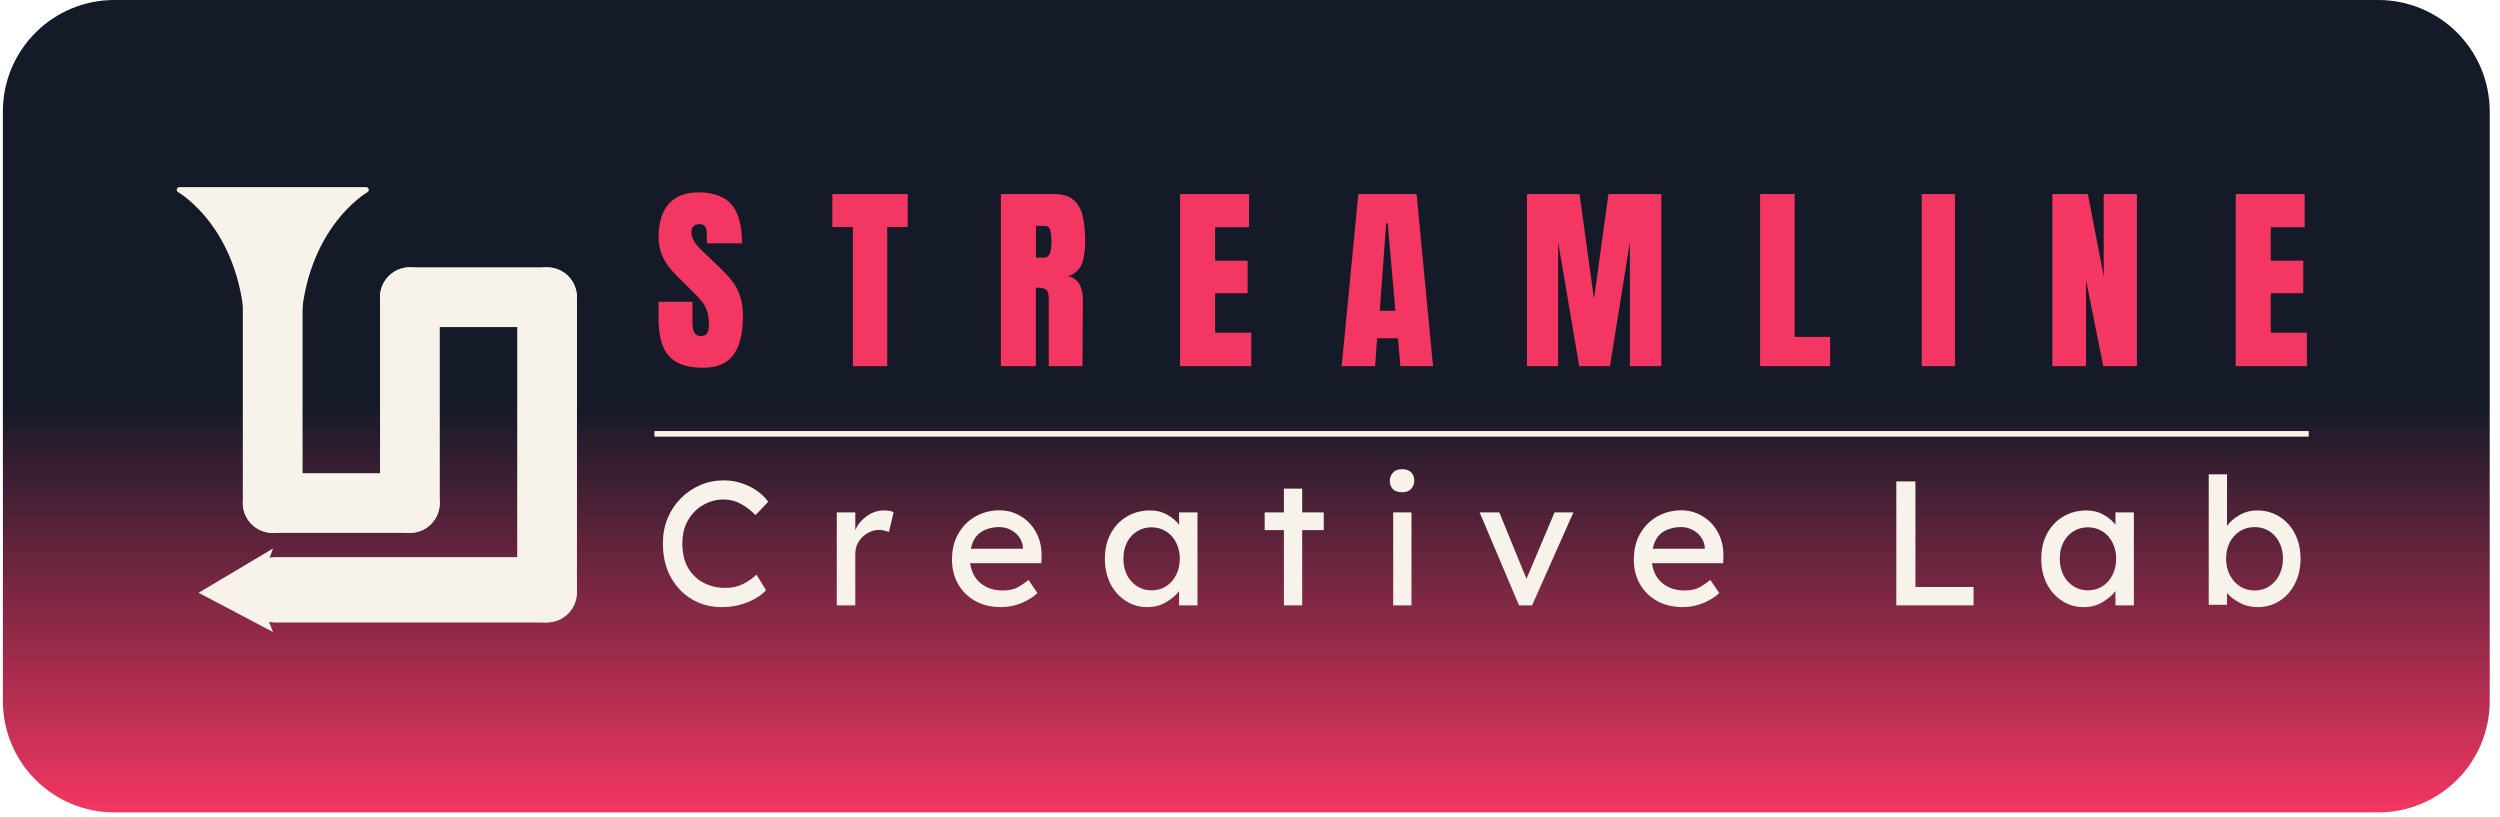 <svg xmlns="http://www.w3.org/2000/svg" xmlns:xlink="http://www.w3.org/1999/xlink" width="447" zoomAndPan="magnify" viewBox="0 0 335.25 109.5" height="146" preserveAspectRatio="xMidYMid meet" version="1.2"><defs><clipPath id="12a27203c3"><path d="M 0.387 0 L 333.871 0 L 333.871 108.941 L 0.387 108.941 Z M 0.387 0 "/></clipPath><clipPath id="93e310cae8"><path d="M 15.32 0 L 318.941 0 C 322.898 0 326.699 1.574 329.5 4.375 C 332.297 7.172 333.871 10.973 333.871 14.934 L 333.871 94.012 C 333.871 97.969 332.297 101.77 329.5 104.566 C 326.699 107.367 322.898 108.941 318.941 108.941 L 15.32 108.941 C 11.359 108.941 7.562 107.367 4.762 104.566 C 1.961 101.77 0.387 97.969 0.387 94.012 L 0.387 14.934 C 0.387 10.973 1.961 7.172 4.762 4.375 C 7.562 1.574 11.359 0 15.32 0 Z M 15.32 0 "/></clipPath><linearGradient x1="391.822" gradientTransform="matrix(0.426,0,0,0.426,0.388,0)" y1="0" x2="391.822" gradientUnits="userSpaceOnUse" y2="256" id="9fcecc686f"><stop style="stop-color:#151a28;stop-opacity:1;" offset="0"/><stop style="stop-color:#151a28;stop-opacity:1;" offset="0.5"/><stop style="stop-color:#171a28;stop-opacity:1;" offset="0.504"/><stop style="stop-color:#181a29;stop-opacity:1;" offset="0.508"/><stop style="stop-color:#1a1b29;stop-opacity:1;" offset="0.512"/><stop style="stop-color:#1c1b2a;stop-opacity:1;" offset="0.516"/><stop style="stop-color:#1e1b2a;stop-opacity:1;" offset="0.52"/><stop style="stop-color:#1f1b2b;stop-opacity:1;" offset="0.523"/><stop style="stop-color:#211c2b;stop-opacity:1;" offset="0.527"/><stop style="stop-color:#231c2c;stop-opacity:1;" offset="0.531"/><stop style="stop-color:#251c2c;stop-opacity:1;" offset="0.535"/><stop style="stop-color:#261c2d;stop-opacity:1;" offset="0.539"/><stop style="stop-color:#281c2d;stop-opacity:1;" offset="0.543"/><stop style="stop-color:#2a1d2d;stop-opacity:1;" offset="0.547"/><stop style="stop-color:#2c1d2e;stop-opacity:1;" offset="0.551"/><stop style="stop-color:#2d1d2e;stop-opacity:1;" offset="0.555"/><stop style="stop-color:#2f1d2f;stop-opacity:1;" offset="0.559"/><stop style="stop-color:#311e2f;stop-opacity:1;" offset="0.562"/><stop style="stop-color:#331e30;stop-opacity:1;" offset="0.566"/><stop style="stop-color:#341e30;stop-opacity:1;" offset="0.57"/><stop style="stop-color:#361e31;stop-opacity:1;" offset="0.574"/><stop style="stop-color:#381e31;stop-opacity:1;" offset="0.578"/><stop style="stop-color:#3a1f32;stop-opacity:1;" offset="0.582"/><stop style="stop-color:#3b1f32;stop-opacity:1;" offset="0.586"/><stop style="stop-color:#3d1f32;stop-opacity:1;" offset="0.59"/><stop style="stop-color:#3f1f33;stop-opacity:1;" offset="0.594"/><stop style="stop-color:#401f33;stop-opacity:1;" offset="0.598"/><stop style="stop-color:#422034;stop-opacity:1;" offset="0.602"/><stop style="stop-color:#442034;stop-opacity:1;" offset="0.605"/><stop style="stop-color:#462035;stop-opacity:1;" offset="0.609"/><stop style="stop-color:#472035;stop-opacity:1;" offset="0.613"/><stop style="stop-color:#492136;stop-opacity:1;" offset="0.617"/><stop style="stop-color:#4b2136;stop-opacity:1;" offset="0.621"/><stop style="stop-color:#4d2137;stop-opacity:1;" offset="0.625"/><stop style="stop-color:#4e2137;stop-opacity:1;" offset="0.629"/><stop style="stop-color:#502137;stop-opacity:1;" offset="0.633"/><stop style="stop-color:#522238;stop-opacity:1;" offset="0.637"/><stop style="stop-color:#542238;stop-opacity:1;" offset="0.641"/><stop style="stop-color:#552239;stop-opacity:1;" offset="0.645"/><stop style="stop-color:#572239;stop-opacity:1;" offset="0.648"/><stop style="stop-color:#59233a;stop-opacity:1;" offset="0.652"/><stop style="stop-color:#5b233a;stop-opacity:1;" offset="0.656"/><stop style="stop-color:#5c233b;stop-opacity:1;" offset="0.66"/><stop style="stop-color:#5e233b;stop-opacity:1;" offset="0.664"/><stop style="stop-color:#60233b;stop-opacity:1;" offset="0.668"/><stop style="stop-color:#62243c;stop-opacity:1;" offset="0.672"/><stop style="stop-color:#63243c;stop-opacity:1;" offset="0.676"/><stop style="stop-color:#65243d;stop-opacity:1;" offset="0.68"/><stop style="stop-color:#67243d;stop-opacity:1;" offset="0.684"/><stop style="stop-color:#69253e;stop-opacity:1;" offset="0.688"/><stop style="stop-color:#6a253e;stop-opacity:1;" offset="0.691"/><stop style="stop-color:#6c253f;stop-opacity:1;" offset="0.695"/><stop style="stop-color:#6e253f;stop-opacity:1;" offset="0.699"/><stop style="stop-color:#702540;stop-opacity:1;" offset="0.703"/><stop style="stop-color:#712640;stop-opacity:1;" offset="0.707"/><stop style="stop-color:#732640;stop-opacity:1;" offset="0.711"/><stop style="stop-color:#752641;stop-opacity:1;" offset="0.715"/><stop style="stop-color:#772641;stop-opacity:1;" offset="0.719"/><stop style="stop-color:#782642;stop-opacity:1;" offset="0.723"/><stop style="stop-color:#7a2742;stop-opacity:1;" offset="0.727"/><stop style="stop-color:#7c2743;stop-opacity:1;" offset="0.73"/><stop style="stop-color:#7d2743;stop-opacity:1;" offset="0.734"/><stop style="stop-color:#7f2744;stop-opacity:1;" offset="0.738"/><stop style="stop-color:#812844;stop-opacity:1;" offset="0.742"/><stop style="stop-color:#832845;stop-opacity:1;" offset="0.746"/><stop style="stop-color:#842845;stop-opacity:1;" offset="0.75"/><stop style="stop-color:#862845;stop-opacity:1;" offset="0.754"/><stop style="stop-color:#882846;stop-opacity:1;" offset="0.758"/><stop style="stop-color:#8a2946;stop-opacity:1;" offset="0.762"/><stop style="stop-color:#8b2947;stop-opacity:1;" offset="0.766"/><stop style="stop-color:#8d2947;stop-opacity:1;" offset="0.77"/><stop style="stop-color:#8f2948;stop-opacity:1;" offset="0.773"/><stop style="stop-color:#912a48;stop-opacity:1;" offset="0.777"/><stop style="stop-color:#922a49;stop-opacity:1;" offset="0.781"/><stop style="stop-color:#942a49;stop-opacity:1;" offset="0.785"/><stop style="stop-color:#962a49;stop-opacity:1;" offset="0.789"/><stop style="stop-color:#982a4a;stop-opacity:1;" offset="0.793"/><stop style="stop-color:#992b4a;stop-opacity:1;" offset="0.797"/><stop style="stop-color:#9b2b4b;stop-opacity:1;" offset="0.801"/><stop style="stop-color:#9d2b4b;stop-opacity:1;" offset="0.805"/><stop style="stop-color:#9f2b4c;stop-opacity:1;" offset="0.809"/><stop style="stop-color:#a02c4c;stop-opacity:1;" offset="0.812"/><stop style="stop-color:#a22c4d;stop-opacity:1;" offset="0.816"/><stop style="stop-color:#a42c4d;stop-opacity:1;" offset="0.82"/><stop style="stop-color:#a62c4e;stop-opacity:1;" offset="0.824"/><stop style="stop-color:#a72c4e;stop-opacity:1;" offset="0.828"/><stop style="stop-color:#a92d4e;stop-opacity:1;" offset="0.832"/><stop style="stop-color:#ab2d4f;stop-opacity:1;" offset="0.836"/><stop style="stop-color:#ad2d4f;stop-opacity:1;" offset="0.84"/><stop style="stop-color:#ae2d50;stop-opacity:1;" offset="0.844"/><stop style="stop-color:#b02e50;stop-opacity:1;" offset="0.848"/><stop style="stop-color:#b22e51;stop-opacity:1;" offset="0.852"/><stop style="stop-color:#b42e51;stop-opacity:1;" offset="0.855"/><stop style="stop-color:#b52e52;stop-opacity:1;" offset="0.859"/><stop style="stop-color:#b72e52;stop-opacity:1;" offset="0.863"/><stop style="stop-color:#b92f53;stop-opacity:1;" offset="0.867"/><stop style="stop-color:#bb2f53;stop-opacity:1;" offset="0.871"/><stop style="stop-color:#bc2f53;stop-opacity:1;" offset="0.875"/><stop style="stop-color:#be2f54;stop-opacity:1;" offset="0.879"/><stop style="stop-color:#c02f54;stop-opacity:1;" offset="0.883"/><stop style="stop-color:#c13055;stop-opacity:1;" offset="0.887"/><stop style="stop-color:#c33055;stop-opacity:1;" offset="0.891"/><stop style="stop-color:#c53056;stop-opacity:1;" offset="0.895"/><stop style="stop-color:#c73056;stop-opacity:1;" offset="0.898"/><stop style="stop-color:#c83157;stop-opacity:1;" offset="0.902"/><stop style="stop-color:#ca3157;stop-opacity:1;" offset="0.906"/><stop style="stop-color:#cc3158;stop-opacity:1;" offset="0.91"/><stop style="stop-color:#ce3158;stop-opacity:1;" offset="0.914"/><stop style="stop-color:#cf3158;stop-opacity:1;" offset="0.918"/><stop style="stop-color:#d13259;stop-opacity:1;" offset="0.922"/><stop style="stop-color:#d33259;stop-opacity:1;" offset="0.926"/><stop style="stop-color:#d5325a;stop-opacity:1;" offset="0.93"/><stop style="stop-color:#d6325a;stop-opacity:1;" offset="0.934"/><stop style="stop-color:#d8335b;stop-opacity:1;" offset="0.938"/><stop style="stop-color:#da335b;stop-opacity:1;" offset="0.941"/><stop style="stop-color:#dc335c;stop-opacity:1;" offset="0.945"/><stop style="stop-color:#dd335c;stop-opacity:1;" offset="0.949"/><stop style="stop-color:#df335c;stop-opacity:1;" offset="0.953"/><stop style="stop-color:#e1345d;stop-opacity:1;" offset="0.957"/><stop style="stop-color:#e3345d;stop-opacity:1;" offset="0.961"/><stop style="stop-color:#e4345e;stop-opacity:1;" offset="0.965"/><stop style="stop-color:#e6345e;stop-opacity:1;" offset="0.969"/><stop style="stop-color:#e8355f;stop-opacity:1;" offset="0.973"/><stop style="stop-color:#ea355f;stop-opacity:1;" offset="0.977"/><stop style="stop-color:#eb3560;stop-opacity:1;" offset="0.98"/><stop style="stop-color:#ed3560;stop-opacity:1;" offset="0.984"/><stop style="stop-color:#ef3561;stop-opacity:1;" offset="0.988"/><stop style="stop-color:#f13661;stop-opacity:1;" offset="0.992"/><stop style="stop-color:#f23661;stop-opacity:1;" offset="0.996"/><stop style="stop-color:#f43662;stop-opacity:1;" offset="1"/></linearGradient><clipPath id="3fc5db02f5"><path d="M 69.359 35.844 L 77.371 35.844 L 77.371 83.473 L 69.359 83.473 Z M 69.359 35.844 "/></clipPath><clipPath id="6c3623f903"><path d="M 69.359 79.469 L 69.359 39.855 C 69.359 38.797 69.781 37.777 70.531 37.023 C 71.285 36.273 72.301 35.852 73.363 35.852 C 74.426 35.852 75.445 36.273 76.195 37.023 C 76.949 37.777 77.371 38.797 77.371 39.855 L 77.371 79.469 C 77.371 80.531 76.949 81.551 76.195 82.301 C 75.445 83.051 74.426 83.473 73.363 83.473 C 72.301 83.473 71.285 83.051 70.531 82.301 C 69.781 81.551 69.359 80.531 69.359 79.469 Z M 69.359 79.469 "/></clipPath><clipPath id="6ff922b7cc"><path d="M 32.547 74.711 L 77.359 74.711 L 77.359 83.477 L 32.547 83.477 Z M 32.547 74.711 "/></clipPath><clipPath id="6db81e9134"><path d="M 72.977 83.477 L 36.941 83.477 C 34.52 83.477 32.559 81.516 32.559 79.094 C 32.559 76.676 34.52 74.711 36.941 74.711 L 72.977 74.711 C 75.398 74.711 77.359 76.676 77.359 79.094 C 77.359 81.516 75.398 83.477 72.977 83.477 Z M 72.977 83.477 "/></clipPath><clipPath id="c5685eeac2"><path d="M 50.949 35.848 L 77.359 35.848 L 77.359 43.859 L 50.949 43.859 Z M 50.949 35.848 "/></clipPath><clipPath id="56803fd02f"><path d="M 73.355 43.859 L 54.957 43.859 C 53.895 43.859 52.879 43.438 52.125 42.688 C 51.375 41.938 50.953 40.918 50.953 39.855 C 50.953 38.793 51.375 37.773 52.125 37.023 C 52.879 36.27 53.895 35.848 54.957 35.848 L 73.355 35.848 C 74.418 35.848 75.434 36.27 76.188 37.023 C 76.938 37.773 77.359 38.793 77.359 39.855 C 77.359 40.918 76.938 41.938 76.188 42.688 C 75.434 43.438 74.418 43.859 73.355 43.859 Z M 73.355 43.859 "/></clipPath><clipPath id="d656f3cc4d"><path d="M 50.961 35.82 L 58.973 35.82 L 58.973 71.461 L 50.961 71.461 Z M 50.961 35.82 "/></clipPath><clipPath id="b20e3f7c86"><path d="M 50.961 67.457 L 50.961 39.855 C 50.961 38.793 51.383 37.773 52.133 37.023 C 52.883 36.27 53.902 35.848 54.965 35.848 C 56.027 35.848 57.047 36.27 57.797 37.023 C 58.551 37.773 58.973 38.793 58.973 39.855 L 58.973 67.457 C 58.973 68.52 58.551 69.539 57.797 70.289 C 57.047 71.039 56.027 71.461 54.965 71.461 C 53.902 71.461 52.883 71.039 52.133 70.289 C 51.383 69.539 50.961 68.52 50.961 67.457 Z M 50.961 67.457 "/></clipPath><clipPath id="b728f4428c"><path d="M 32.551 63.453 L 58.965 63.453 L 58.965 71.461 L 32.551 71.461 Z M 32.551 63.453 "/></clipPath><clipPath id="a602a4688b"><path d="M 54.957 71.461 L 36.562 71.461 C 35.5 71.461 34.48 71.039 33.73 70.289 C 32.98 69.539 32.559 68.52 32.559 67.457 C 32.559 66.395 32.98 65.375 33.73 64.625 C 34.48 63.875 35.5 63.453 36.562 63.453 L 54.957 63.453 C 56.02 63.453 57.039 63.875 57.789 64.625 C 58.543 65.375 58.965 66.395 58.965 67.457 C 58.965 68.52 58.543 69.539 57.789 70.289 C 57.039 71.039 56.02 71.461 54.957 71.461 Z M 54.957 71.461 "/></clipPath><clipPath id="6a12cbf9f9"><path d="M 32.562 35.82 L 40.574 35.82 L 40.574 71.461 L 32.562 71.461 Z M 32.562 35.82 "/></clipPath><clipPath id="a5954a6614"><path d="M 32.562 67.457 L 32.562 39.855 C 32.562 38.793 32.984 37.773 33.738 37.023 C 34.488 36.27 35.508 35.848 36.57 35.848 C 37.633 35.848 38.652 36.27 39.402 37.023 C 40.152 37.773 40.574 38.793 40.574 39.855 L 40.574 67.457 C 40.574 68.52 40.152 69.539 39.402 70.289 C 38.652 71.039 37.633 71.461 36.57 71.461 C 35.508 71.461 34.488 71.039 33.738 70.289 C 32.984 69.539 32.562 68.52 32.562 67.457 Z M 32.562 67.457 "/></clipPath><clipPath id="3c38924ac2"><path d="M 23.496 25.094 L 49.625 25.094 L 49.625 46.746 L 23.496 46.746 Z M 23.496 25.094 "/></clipPath><clipPath id="6384ff9ee0"><path d="M 26.156 73.555 L 36.609 73.555 L 36.609 84.754 L 26.156 84.754 Z M 26.156 73.555 "/></clipPath></defs><g id="e3a6a082f4"><g clip-rule="nonzero" clip-path="url(#12a27203c3)"><g clip-rule="nonzero" clip-path="url(#93e310cae8)"><path style=" stroke:none;fill-rule:nonzero;fill:url(#9fcecc686f);" d="M 0.387 0 L 0.387 108.941 L 333.871 108.941 L 333.871 0 Z M 0.387 0 "/></g></g><g clip-rule="nonzero" clip-path="url(#3fc5db02f5)"><g clip-rule="nonzero" clip-path="url(#6c3623f903)"><path style=" stroke:none;fill-rule:nonzero;fill:#f8f3ea;fill-opacity:1;" d="M 69.359 83.473 L 69.359 35.844 L 77.371 35.844 L 77.371 83.473 Z M 69.359 83.473 "/></g></g><g clip-rule="nonzero" clip-path="url(#6ff922b7cc)"><g clip-rule="nonzero" clip-path="url(#6db81e9134)"><path style=" stroke:none;fill-rule:nonzero;fill:#f8f3ea;fill-opacity:1;" d="M 77.359 83.477 L 32.547 83.477 L 32.547 74.711 L 77.359 74.711 Z M 77.359 83.477 "/></g></g><g clip-rule="nonzero" clip-path="url(#c5685eeac2)"><g clip-rule="nonzero" clip-path="url(#56803fd02f)"><path style=" stroke:none;fill-rule:nonzero;fill:#f8f3ea;fill-opacity:1;" d="M 77.359 43.859 L 50.949 43.859 L 50.949 35.848 L 77.359 35.848 Z M 77.359 43.859 "/></g></g><g clip-rule="nonzero" clip-path="url(#d656f3cc4d)"><g clip-rule="nonzero" clip-path="url(#b20e3f7c86)"><path style=" stroke:none;fill-rule:nonzero;fill:#f8f3ea;fill-opacity:1;" d="M 50.961 71.461 L 50.961 35.852 L 58.973 35.852 L 58.973 71.461 Z M 50.961 71.461 "/></g></g><g clip-rule="nonzero" clip-path="url(#b728f4428c)"><g clip-rule="nonzero" clip-path="url(#a602a4688b)"><path style=" stroke:none;fill-rule:nonzero;fill:#f8f3ea;fill-opacity:1;" d="M 58.965 71.461 L 32.551 71.461 L 32.551 63.453 L 58.965 63.453 Z M 58.965 71.461 "/></g></g><g clip-rule="nonzero" clip-path="url(#6a12cbf9f9)"><g clip-rule="nonzero" clip-path="url(#a5954a6614)"><path style=" stroke:none;fill-rule:nonzero;fill:#f8f3ea;fill-opacity:1;" d="M 32.562 71.461 L 32.562 35.852 L 40.574 35.852 L 40.574 71.461 Z M 32.562 71.461 "/></g></g><g clip-rule="nonzero" clip-path="url(#3c38924ac2)"><path style=" stroke:none;fill-rule:nonzero;fill:#f8f3ea;fill-opacity:1;" d="M 49.094 25.094 L 24.066 25.094 C 23.902 25.094 23.758 25.203 23.715 25.363 C 23.676 25.52 23.746 25.688 23.887 25.77 C 23.977 25.816 32.855 30.957 32.855 45.281 C 32.855 46.492 36.199 46.527 36.578 46.527 C 36.961 46.527 40.301 46.492 40.301 45.281 C 40.301 30.984 49.18 25.816 49.27 25.77 C 49.41 25.688 49.484 25.52 49.441 25.363 C 49.398 25.203 49.258 25.094 49.094 25.094 Z M 49.094 25.094 "/></g><g clip-rule="nonzero" clip-path="url(#6384ff9ee0)"><path style=" stroke:none;fill-rule:nonzero;fill:#f8f3ea;fill-opacity:1;" d="M 36.609 84.754 L 34.508 79.387 L 36.609 73.555 L 26.633 79.492 L 36.609 84.754 "/></g><g style="fill:#f8f3ea;fill-opacity:1;"><g transform="translate(87.753, 81.183)"><path style="stroke:none" d="M 14.969 -2.047 C 14.633 -1.66 14.172 -1.289 13.578 -0.938 C 12.984 -0.594 12.301 -0.312 11.531 -0.094 C 10.758 0.125 9.941 0.234 9.078 0.234 C 7.586 0.234 6.242 -0.113 5.047 -0.812 C 3.848 -1.52 2.895 -2.516 2.188 -3.797 C 1.488 -5.078 1.141 -6.582 1.141 -8.312 C 1.141 -9.531 1.352 -10.656 1.781 -11.688 C 2.207 -12.719 2.801 -13.613 3.562 -14.375 C 4.32 -15.133 5.191 -15.723 6.172 -16.141 C 7.148 -16.555 8.188 -16.766 9.281 -16.766 C 10.188 -16.766 11.031 -16.625 11.812 -16.344 C 12.594 -16.07 13.281 -15.719 13.875 -15.281 C 14.469 -14.844 14.93 -14.379 15.266 -13.891 L 13.562 -12.109 C 12.977 -12.711 12.328 -13.211 11.609 -13.609 C 10.898 -14.004 10.125 -14.203 9.281 -14.203 C 8.332 -14.203 7.43 -13.961 6.578 -13.484 C 5.734 -13.016 5.051 -12.336 4.531 -11.453 C 4.008 -10.578 3.75 -9.531 3.75 -8.312 C 3.75 -6.977 4.016 -5.867 4.547 -4.984 C 5.078 -4.098 5.781 -3.438 6.656 -3 C 7.539 -2.562 8.488 -2.344 9.5 -2.344 C 10.438 -2.344 11.258 -2.531 11.969 -2.906 C 12.676 -3.281 13.25 -3.688 13.688 -4.125 Z M 14.969 -2.047 "/></g></g><g style="fill:#f8f3ea;fill-opacity:1;"><g transform="translate(110.509, 81.183)"><path style="stroke:none" d="M 8.688 -9.828 C 8.531 -9.91 8.336 -9.977 8.109 -10.031 C 7.879 -10.094 7.641 -10.125 7.391 -10.125 C 6.879 -10.125 6.379 -9.988 5.891 -9.719 C 5.398 -9.457 4.992 -9.086 4.672 -8.609 C 4.348 -8.129 4.188 -7.555 4.188 -6.891 L 4.188 0 L 1.703 0 L 1.703 -12.469 L 4.188 -12.469 L 4.188 -10.125 C 4.531 -10.875 5.051 -11.492 5.75 -11.984 C 6.457 -12.484 7.203 -12.734 7.984 -12.734 C 8.566 -12.734 9.016 -12.656 9.328 -12.5 Z M 8.688 -9.828 "/></g></g><g style="fill:#f8f3ea;fill-opacity:1;"><g transform="translate(126.71, 81.183)"><path style="stroke:none" d="M 12.422 -1.641 L 12.391 -1.641 C 11.891 -1.148 11.195 -0.711 10.312 -0.328 C 9.426 0.047 8.5 0.234 7.531 0.234 C 6.227 0.234 5.082 -0.035 4.094 -0.578 C 3.102 -1.129 2.332 -1.883 1.781 -2.844 C 1.227 -3.801 0.953 -4.891 0.953 -6.109 C 0.953 -7.492 1.242 -8.68 1.828 -9.672 C 2.41 -10.66 3.188 -11.422 4.156 -11.953 C 5.125 -12.484 6.176 -12.75 7.312 -12.75 C 8.352 -12.75 9.301 -12.488 10.156 -11.969 C 11.02 -11.457 11.703 -10.75 12.203 -9.844 C 12.711 -8.945 12.969 -7.898 12.969 -6.703 L 12.938 -5.656 L 3.391 -5.656 C 3.535 -4.531 4 -3.641 4.781 -2.984 C 5.57 -2.328 6.566 -2 7.766 -2 C 8.641 -2 9.344 -2.16 9.875 -2.484 C 10.414 -2.805 10.859 -3.117 11.203 -3.422 Z M 7.312 -10.5 C 6.375 -10.5 5.555 -10.281 4.859 -9.844 C 4.172 -9.406 3.711 -8.656 3.484 -7.594 L 10.469 -7.594 L 10.469 -7.766 C 10.426 -8.305 10.25 -8.781 9.938 -9.188 C 9.625 -9.602 9.238 -9.926 8.781 -10.156 C 8.32 -10.383 7.832 -10.5 7.312 -10.5 Z M 7.312 -10.5 "/></g></g><g style="fill:#f8f3ea;fill-opacity:1;"><g transform="translate(147.257, 81.183)"><path style="stroke:none" d="M 13.328 -12.469 L 13.328 0 L 10.859 0 L 10.859 -1.922 C 10.473 -1.398 9.906 -0.91 9.156 -0.453 C 8.414 0.004 7.555 0.234 6.578 0.234 C 5.535 0.234 4.582 -0.039 3.719 -0.594 C 2.852 -1.145 2.164 -1.91 1.656 -2.891 C 1.156 -3.879 0.906 -5.004 0.906 -6.266 C 0.906 -7.535 1.164 -8.656 1.688 -9.625 C 2.207 -10.602 2.926 -11.363 3.844 -11.906 C 4.758 -12.457 5.805 -12.734 6.984 -12.734 C 7.848 -12.734 8.609 -12.539 9.266 -12.156 C 9.93 -11.781 10.461 -11.336 10.859 -10.828 L 10.859 -12.469 Z M 7.156 -2.016 C 7.906 -2.016 8.566 -2.203 9.141 -2.578 C 9.711 -2.953 10.156 -3.457 10.469 -4.094 C 10.789 -4.738 10.953 -5.461 10.953 -6.266 C 10.953 -7.055 10.789 -7.77 10.469 -8.406 C 10.156 -9.039 9.711 -9.539 9.141 -9.906 C 8.566 -10.281 7.906 -10.469 7.156 -10.469 C 6.426 -10.469 5.773 -10.285 5.203 -9.922 C 4.629 -9.555 4.18 -9.055 3.859 -8.422 C 3.547 -7.797 3.391 -7.078 3.391 -6.266 C 3.391 -5.461 3.547 -4.738 3.859 -4.094 C 4.18 -3.457 4.629 -2.953 5.203 -2.578 C 5.773 -2.203 6.426 -2.016 7.156 -2.016 Z M 7.156 -2.016 "/></g></g><g style="fill:#f8f3ea;fill-opacity:1;"><g transform="translate(168.921, 81.183)"><path style="stroke:none" d="M 5.703 0 L 3.25 0 L 3.25 -10.094 L 0.672 -10.094 L 0.672 -12.469 L 3.25 -12.469 L 3.25 -15.656 L 5.703 -15.656 L 5.703 -12.469 L 8.594 -12.469 L 8.594 -10.094 L 5.703 -10.094 Z M 5.703 0 "/></g></g><g style="fill:#f8f3ea;fill-opacity:1;"><g transform="translate(184.671, 81.183)"><path style="stroke:none" d="M 3.344 -15.172 C 2.789 -15.172 2.379 -15.312 2.109 -15.594 C 1.836 -15.883 1.703 -16.258 1.703 -16.719 C 1.703 -17.113 1.836 -17.469 2.109 -17.781 C 2.379 -18.102 2.789 -18.266 3.344 -18.266 C 3.895 -18.266 4.305 -18.117 4.578 -17.828 C 4.848 -17.547 4.984 -17.176 4.984 -16.719 C 4.984 -16.32 4.848 -15.961 4.578 -15.641 C 4.305 -15.328 3.895 -15.172 3.344 -15.172 Z M 4.609 0 L 2.156 0 L 2.156 -12.469 L 4.609 -12.469 Z M 4.609 0 "/></g></g><g style="fill:#f8f3ea;fill-opacity:1;"><g transform="translate(197.903, 81.183)"><path style="stroke:none" d="M 3.156 -12.469 L 6.797 -3.562 L 10.562 -12.469 L 13.094 -12.469 L 7.547 0 L 5.797 0 L 0.516 -12.469 Z M 3.156 -12.469 "/></g></g><g style="fill:#f8f3ea;fill-opacity:1;"><g transform="translate(218.142, 81.183)"><path style="stroke:none" d="M 12.422 -1.641 L 12.391 -1.641 C 11.891 -1.148 11.195 -0.711 10.312 -0.328 C 9.426 0.047 8.5 0.234 7.531 0.234 C 6.227 0.234 5.082 -0.035 4.094 -0.578 C 3.102 -1.129 2.332 -1.883 1.781 -2.844 C 1.227 -3.801 0.953 -4.891 0.953 -6.109 C 0.953 -7.492 1.242 -8.68 1.828 -9.672 C 2.41 -10.66 3.188 -11.422 4.156 -11.953 C 5.125 -12.484 6.176 -12.75 7.312 -12.75 C 8.352 -12.75 9.301 -12.488 10.156 -11.969 C 11.02 -11.457 11.703 -10.75 12.203 -9.844 C 12.711 -8.945 12.969 -7.898 12.969 -6.703 L 12.938 -5.656 L 3.391 -5.656 C 3.535 -4.531 4 -3.641 4.781 -2.984 C 5.57 -2.328 6.566 -2 7.766 -2 C 8.641 -2 9.344 -2.16 9.875 -2.484 C 10.414 -2.805 10.859 -3.117 11.203 -3.422 Z M 7.312 -10.5 C 6.375 -10.5 5.555 -10.281 4.859 -9.844 C 4.172 -9.406 3.711 -8.656 3.484 -7.594 L 10.469 -7.594 L 10.469 -7.766 C 10.426 -8.305 10.25 -8.781 9.938 -9.188 C 9.625 -9.602 9.238 -9.926 8.781 -10.156 C 8.32 -10.383 7.832 -10.5 7.312 -10.5 Z M 7.312 -10.5 "/></g></g><g style="fill:#f8f3ea;fill-opacity:1;"><g transform="translate(238.689, 81.183)"><path style="stroke:none" d=""/></g></g><g style="fill:#f8f3ea;fill-opacity:1;"><g transform="translate(251.969, 81.183)"><path style="stroke:none" d="M 12.688 -2.469 L 12.688 0 L 2.328 0 L 2.328 -16.625 L 4.891 -16.625 L 4.891 -2.469 Z M 12.688 -2.469 "/></g></g><g style="fill:#f8f3ea;fill-opacity:1;"><g transform="translate(272.825, 81.183)"><path style="stroke:none" d="M 13.328 -12.469 L 13.328 0 L 10.859 0 L 10.859 -1.922 C 10.473 -1.398 9.906 -0.91 9.156 -0.453 C 8.414 0.004 7.555 0.234 6.578 0.234 C 5.535 0.234 4.582 -0.039 3.719 -0.594 C 2.852 -1.145 2.164 -1.91 1.656 -2.891 C 1.156 -3.879 0.906 -5.004 0.906 -6.266 C 0.906 -7.535 1.164 -8.656 1.688 -9.625 C 2.207 -10.602 2.926 -11.363 3.844 -11.906 C 4.758 -12.457 5.805 -12.734 6.984 -12.734 C 7.848 -12.734 8.609 -12.539 9.266 -12.156 C 9.93 -11.781 10.461 -11.336 10.859 -10.828 L 10.859 -12.469 Z M 7.156 -2.016 C 7.906 -2.016 8.566 -2.203 9.141 -2.578 C 9.711 -2.953 10.156 -3.457 10.469 -4.094 C 10.789 -4.738 10.953 -5.461 10.953 -6.266 C 10.953 -7.055 10.789 -7.77 10.469 -8.406 C 10.156 -9.039 9.711 -9.539 9.141 -9.906 C 8.566 -10.281 7.906 -10.469 7.156 -10.469 C 6.426 -10.469 5.773 -10.285 5.203 -9.922 C 4.629 -9.555 4.18 -9.055 3.859 -8.422 C 3.547 -7.797 3.391 -7.078 3.391 -6.266 C 3.391 -5.461 3.547 -4.738 3.859 -4.094 C 4.18 -3.457 4.629 -2.953 5.203 -2.578 C 5.773 -2.203 6.426 -2.016 7.156 -2.016 Z M 7.156 -2.016 "/></g></g><g style="fill:#f8f3ea;fill-opacity:1;"><g transform="translate(294.488, 81.183)"><path style="stroke:none" d="M 8.188 -12.734 C 9.301 -12.734 10.297 -12.457 11.172 -11.906 C 12.055 -11.363 12.75 -10.602 13.25 -9.625 C 13.758 -8.656 14.016 -7.535 14.016 -6.266 C 14.016 -5.004 13.758 -3.879 13.25 -2.891 C 12.75 -1.91 12.062 -1.145 11.188 -0.594 C 10.312 -0.039 9.336 0.234 8.266 0.234 C 7.379 0.234 6.578 0.039 5.859 -0.344 C 5.141 -0.727 4.57 -1.164 4.156 -1.656 L 4.156 -0.078 L 1.703 -0.078 L 1.703 -17.578 L 4.156 -17.578 L 4.156 -10.656 C 4.52 -11.188 5.066 -11.664 5.797 -12.094 C 6.523 -12.52 7.32 -12.734 8.188 -12.734 Z M 7.859 -10.5 C 7.117 -10.5 6.457 -10.316 5.875 -9.953 C 5.301 -9.586 4.848 -9.082 4.516 -8.438 C 4.191 -7.801 4.031 -7.078 4.031 -6.266 C 4.031 -5.461 4.191 -4.738 4.516 -4.094 C 4.848 -3.457 5.301 -2.945 5.875 -2.562 C 6.457 -2.188 7.117 -2 7.859 -2 C 8.609 -2 9.266 -2.188 9.828 -2.562 C 10.398 -2.945 10.848 -3.457 11.172 -4.094 C 11.492 -4.738 11.656 -5.461 11.656 -6.266 C 11.656 -7.078 11.492 -7.801 11.172 -8.438 C 10.848 -9.082 10.398 -9.586 9.828 -9.953 C 9.266 -10.316 8.609 -10.5 7.859 -10.5 Z M 7.859 -10.5 "/></g></g><path style="fill:none;stroke-width:1;stroke-linecap:butt;stroke-linejoin:miter;stroke:#f8f3ea;stroke-opacity:1;stroke-miterlimit:4;" d="M 0.001 0.501 L 296.982 0.501 " transform="matrix(0.747,0,0,0.747,87.753,57.802)"/><g style="fill:#f43662;fill-opacity:1;"><g transform="translate(87.753, 49.098)"><path style="stroke:none" d="M 6.5 0.219 C 4.406 0.219 2.891 -0.301 1.953 -1.344 C 1.023 -2.383 0.562 -4.062 0.562 -6.375 L 0.562 -8.625 L 5.109 -8.625 L 5.109 -5.75 C 5.109 -4.602 5.473 -4.031 6.203 -4.031 C 6.617 -4.031 6.906 -4.148 7.062 -4.391 C 7.227 -4.629 7.312 -5.035 7.312 -5.609 C 7.312 -6.367 7.219 -6.992 7.031 -7.484 C 6.852 -7.973 6.625 -8.383 6.344 -8.719 C 6.07 -9.051 5.578 -9.566 4.859 -10.266 L 2.875 -12.25 C 1.332 -13.758 0.562 -15.426 0.562 -17.25 C 0.562 -19.219 1.016 -20.719 1.922 -21.75 C 2.828 -22.781 4.148 -23.297 5.891 -23.297 C 7.961 -23.297 9.457 -22.742 10.375 -21.641 C 11.289 -20.547 11.75 -18.82 11.75 -16.469 L 7.047 -16.469 L 7.016 -18.062 C 7.016 -18.363 6.926 -18.602 6.75 -18.781 C 6.582 -18.957 6.348 -19.047 6.047 -19.047 C 5.691 -19.047 5.422 -18.945 5.234 -18.75 C 5.055 -18.562 4.969 -18.297 4.969 -17.953 C 4.969 -17.203 5.398 -16.422 6.266 -15.609 L 8.953 -13.031 C 9.578 -12.426 10.094 -11.848 10.5 -11.297 C 10.914 -10.754 11.25 -10.109 11.5 -9.359 C 11.75 -8.617 11.875 -7.738 11.875 -6.719 C 11.875 -4.445 11.457 -2.723 10.625 -1.547 C 9.789 -0.367 8.414 0.219 6.5 0.219 Z M 6.5 0.219 "/></g></g><g style="fill:#f43662;fill-opacity:1;"><g transform="translate(111.351, 49.098)"><path style="stroke:none" d="M 3.016 0 L 3.016 -18.656 L 0.266 -18.656 L 0.266 -23.078 L 10.375 -23.078 L 10.375 -18.656 L 7.625 -18.656 L 7.625 0 Z M 3.016 0 "/></g></g><g style="fill:#f43662;fill-opacity:1;"><g transform="translate(133.202, 49.098)"><path style="stroke:none" d="M 1.016 -23.078 L 8.109 -23.078 C 9.242 -23.078 10.117 -22.82 10.734 -22.312 C 11.348 -21.801 11.766 -21.082 11.984 -20.156 C 12.203 -19.238 12.312 -18.066 12.312 -16.641 C 12.312 -15.328 12.141 -14.301 11.797 -13.562 C 11.453 -12.832 10.863 -12.328 10.031 -12.047 C 10.727 -11.898 11.234 -11.547 11.547 -10.984 C 11.859 -10.43 12.016 -9.68 12.016 -8.734 L 11.953 0 L 7.438 0 L 7.438 -9.031 C 7.438 -9.676 7.312 -10.086 7.062 -10.266 C 6.812 -10.441 6.359 -10.531 5.703 -10.531 L 5.703 0 L 1.016 0 Z M 6.828 -14.547 C 7.473 -14.547 7.797 -15.242 7.797 -16.641 C 7.797 -17.242 7.766 -17.695 7.703 -18 C 7.648 -18.312 7.551 -18.523 7.406 -18.641 C 7.27 -18.754 7.066 -18.812 6.797 -18.812 L 5.719 -18.812 L 5.719 -14.547 Z M 6.828 -14.547 "/></g></g><g style="fill:#f43662;fill-opacity:1;"><g transform="translate(157.231, 49.098)"><path style="stroke:none" d="M 1.016 0 L 1.016 -23.078 L 10.266 -23.078 L 10.266 -18.625 L 5.719 -18.625 L 5.719 -14.141 L 10.078 -14.141 L 10.078 -9.781 L 5.719 -9.781 L 5.719 -4.484 L 10.562 -4.484 L 10.562 0 Z M 1.016 0 "/></g></g><g style="fill:#f43662;fill-opacity:1;"><g transform="translate(179.512, 49.098)"><path style="stroke:none" d="M 0.406 0 L 2.641 -23.078 L 10.453 -23.078 L 12.656 0 L 8.281 0 L 7.953 -3.734 L 5.156 -3.734 L 4.891 0 Z M 5.516 -7.422 L 7.609 -7.422 L 6.578 -19.156 L 6.375 -19.156 Z M 5.516 -7.422 "/></g></g><g style="fill:#f43662;fill-opacity:1;"><g transform="translate(203.755, 49.098)"><path style="stroke:none" d="M 1.016 0 L 1.016 -23.078 L 8.062 -23.078 L 10 -9 L 11.938 -23.078 L 19.031 -23.078 L 19.031 0 L 14.812 0 L 14.812 -16.641 L 12.141 0 L 8.016 0 L 5.188 -16.641 L 5.188 0 Z M 1.016 0 "/></g></g><g style="fill:#f43662;fill-opacity:1;"><g transform="translate(235.014, 49.098)"><path style="stroke:none" d="M 1.016 0 L 1.016 -23.078 L 5.641 -23.078 L 5.641 -3.922 L 10.406 -3.922 L 10.406 0 Z M 1.016 0 "/></g></g><g style="fill:#f43662;fill-opacity:1;"><g transform="translate(256.892, 49.098)"><path style="stroke:none" d="M 0.812 0 L 0.812 -23.078 L 5.266 -23.078 L 5.266 0 Z M 0.812 0 "/></g></g><g style="fill:#f43662;fill-opacity:1;"><g transform="translate(274.201, 49.098)"><path style="stroke:none" d="M 1.016 0 L 1.016 -23.078 L 5.781 -23.078 L 7.906 -12.047 L 7.906 -23.078 L 12.359 -23.078 L 12.359 0 L 7.844 0 L 5.531 -11.562 L 5.531 0 Z M 1.016 0 "/></g></g><g style="fill:#f43662;fill-opacity:1;"><g transform="translate(298.793, 49.098)"><path style="stroke:none" d="M 1.016 0 L 1.016 -23.078 L 10.266 -23.078 L 10.266 -18.625 L 5.719 -18.625 L 5.719 -14.141 L 10.078 -14.141 L 10.078 -9.781 L 5.719 -9.781 L 5.719 -4.484 L 10.562 -4.484 L 10.562 0 Z M 1.016 0 "/></g></g></g></svg>